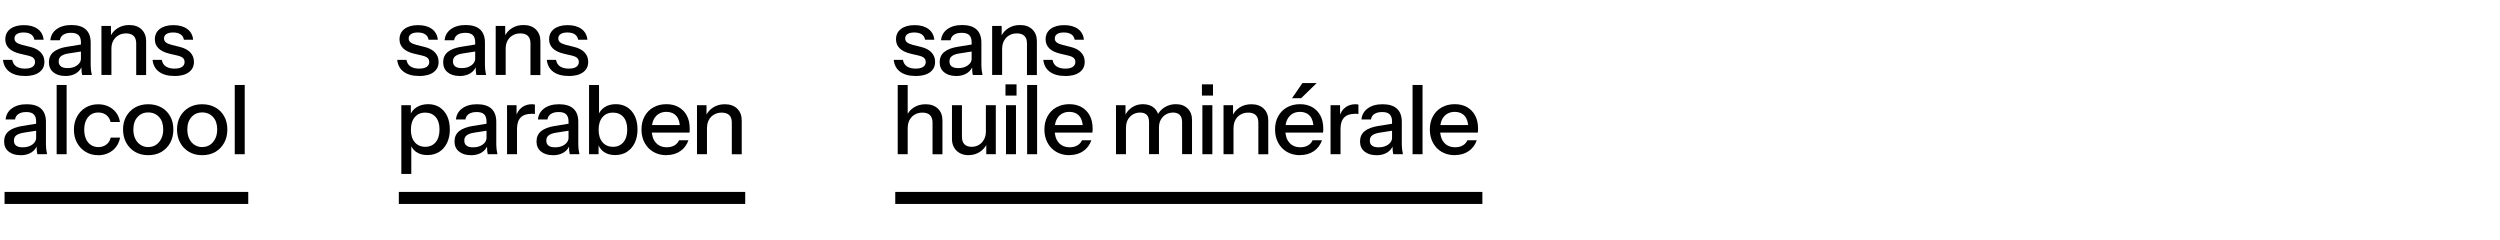 <svg viewBox="0 0 438.67 42.2" xmlns="http://www.w3.org/2000/svg" data-name="Calque 1" id="Calque_1">
  <defs>
    <style>
      .cls-1 {
        fill: none;
        stroke: #000;
        stroke-miterlimit: 10;
        stroke-width: 2.11px;
      }
    </style>
  </defs>
  <g>
    <g>
      <path d="M3.59,27.23c-.88,0-1.57-.22-2.09-.65-.52-.43-.78-1.02-.78-1.76s.27-1.37.82-1.81c.55-.44,1.33-.74,2.35-.9l2.83-.46v1.23l-2.56.4c-.57.09-1,.24-1.29.46-.29.21-.43.52-.43.93s.13.69.4.89c.26.2.65.29,1.16.29.67,0,1.23-.16,1.68-.49s.67-.74.67-1.23l.22,1.25c-.2.6-.56,1.05-1.08,1.38-.52.32-1.15.48-1.89.48ZM6.56,27.06c-.06-.21-.09-.45-.11-.71-.02-.26-.03-.57-.03-.94h-.08v-4.1c0-.55-.14-.96-.41-1.24-.28-.28-.71-.41-1.31-.41s-1.03.11-1.38.34c-.34.22-.54.55-.6.96H.98c.08-.81.44-1.46,1.1-1.94s1.52-.73,2.61-.73,1.97.26,2.53.79c.56.52.84,1.29.84,2.3v4.03c0,.26.02.52.05.79.03.27.08.56.15.86h-1.7Z"></path>
      <path d="M9.94,27.06v-12.15h1.75v12.15h-1.75Z"></path>
      <path d="M17.22,27.23c-.82,0-1.55-.19-2.19-.58-.64-.39-1.14-.92-1.51-1.59-.37-.67-.55-1.44-.55-2.31s.18-1.63.55-2.3c.37-.67.87-1.2,1.51-1.58.64-.38,1.37-.57,2.18-.57.69,0,1.3.13,1.84.39.54.26.98.62,1.33,1.08.35.46.57,1.01.67,1.64h-1.65c-.11-.51-.36-.91-.73-1.21-.38-.3-.85-.46-1.43-.46-.5,0-.93.12-1.3.37-.37.25-.66.6-.86,1.05-.2.45-.3.98-.3,1.6s.1,1.14.3,1.6c.2.46.49.82.86,1.07.37.25.81.38,1.32.38.55,0,1.02-.15,1.41-.45.39-.3.64-.7.75-1.21h1.65c-.11.62-.35,1.16-.7,1.62-.35.46-.8.82-1.34,1.08-.54.26-1.14.39-1.81.39Z"></path>
      <path d="M26.01,27.23c-.88,0-1.65-.19-2.31-.58-.66-.39-1.18-.92-1.55-1.6-.37-.68-.56-1.45-.56-2.32s.19-1.65.56-2.31c.38-.66.89-1.18,1.55-1.56.66-.38,1.43-.57,2.3-.57s1.66.19,2.33.57,1.18.9,1.54,1.56c.37.66.55,1.43.55,2.31s-.18,1.64-.55,2.32c-.37.68-.88,1.21-1.54,1.6-.66.39-1.44.58-2.33.58ZM26.01,25.8c.53,0,.99-.13,1.37-.39.39-.26.69-.62.92-1.08.23-.46.34-1,.34-1.62,0-.92-.24-1.65-.73-2.18s-1.12-.8-1.9-.8-1.39.27-1.88.81c-.49.54-.73,1.26-.73,2.18,0,.62.11,1.16.33,1.62.22.46.53.82.93,1.08.4.26.85.39,1.36.39Z"></path>
      <path d="M35.48,27.23c-.88,0-1.65-.19-2.31-.58-.66-.39-1.18-.92-1.55-1.6-.37-.68-.56-1.45-.56-2.32s.19-1.65.56-2.31c.38-.66.89-1.18,1.55-1.56.66-.38,1.43-.57,2.3-.57s1.66.19,2.33.57,1.18.9,1.54,1.56c.37.66.55,1.43.55,2.31s-.18,1.64-.55,2.32c-.37.68-.88,1.21-1.54,1.6-.66.39-1.44.58-2.33.58ZM35.48,25.8c.53,0,.99-.13,1.37-.39.39-.26.69-.62.92-1.08.23-.46.34-1,.34-1.62,0-.92-.24-1.65-.73-2.18s-1.12-.8-1.9-.8-1.39.27-1.88.81c-.49.54-.73,1.26-.73,2.18,0,.62.11,1.16.33,1.62.22.46.53.82.93,1.08.4.26.85.39,1.36.39Z"></path>
      <path d="M41.19,27.06v-12.15h1.75v12.15h-1.75Z"></path>
    </g>
    <g>
      <path d="M4.34,13.33c-1.12,0-2.02-.25-2.68-.74-.66-.49-1.04-1.19-1.13-2.09h1.62c.08.5.31.88.68,1.14.38.26.89.4,1.54.4.57,0,1.01-.1,1.32-.3.3-.2.46-.49.46-.86,0-.27-.09-.5-.26-.68s-.51-.34-1.02-.46l-1.38-.32c-.87-.21-1.51-.53-1.93-.95s-.63-.94-.63-1.56c0-.78.29-1.39.87-1.83.58-.44,1.37-.67,2.39-.67s1.81.23,2.42.67c.61.45.96,1.08,1.04,1.89h-1.62c-.07-.41-.26-.72-.58-.94-.32-.22-.76-.33-1.31-.33-.52,0-.91.09-1.19.28-.28.19-.41.44-.41.77,0,.27.1.5.31.67.21.18.55.33,1.04.46l1.42.35c.82.2,1.44.53,1.86.99.42.46.62,1,.62,1.64,0,.78-.3,1.38-.9,1.82-.6.44-1.44.66-2.52.66Z"></path>
      <path d="M11.45,13.33c-.88,0-1.57-.22-2.09-.65-.52-.43-.78-1.02-.78-1.76s.27-1.37.82-1.81c.55-.44,1.33-.74,2.35-.9l2.83-.46v1.23l-2.56.4c-.57.09-1,.24-1.29.46-.29.21-.43.52-.43.93s.13.69.4.89c.26.2.65.29,1.16.29.67,0,1.23-.16,1.68-.49s.67-.74.67-1.23l.22,1.25c-.2.6-.56,1.05-1.08,1.38-.52.32-1.15.48-1.89.48ZM14.42,13.16c-.06-.21-.09-.45-.11-.71-.02-.26-.03-.57-.03-.94h-.08v-4.1c0-.55-.14-.96-.41-1.24-.28-.28-.71-.41-1.31-.41s-1.03.11-1.38.34c-.34.22-.54.55-.6.96h-1.67c.08-.81.44-1.46,1.1-1.94s1.52-.73,2.61-.73,1.97.26,2.53.79c.56.52.84,1.29.84,2.3v4.03c0,.26.02.52.05.79.03.27.08.56.15.86h-1.7Z"></path>
      <path d="M17.8,13.16V4.55h1.67v2.02h.08v6.58h-1.75ZM23.9,13.16v-5.53c0-.6-.15-1.04-.45-1.33-.3-.29-.74-.44-1.32-.44-.51,0-.95.11-1.34.34-.39.22-.69.53-.91.93s-.33.86-.33,1.4l-.22-2.06c.28-.64.71-1.15,1.3-1.52.58-.37,1.27-.56,2.04-.56.92,0,1.65.26,2.18.78.53.52.79,1.2.79,2.06v5.94h-1.74Z"></path>
      <path d="M30.58,13.33c-1.12,0-2.02-.25-2.68-.74-.66-.49-1.04-1.19-1.13-2.09h1.62c.08.5.31.88.68,1.14.38.26.89.4,1.54.4.57,0,1.01-.1,1.32-.3.3-.2.46-.49.46-.86,0-.27-.09-.5-.26-.68s-.51-.34-1.02-.46l-1.38-.32c-.87-.21-1.51-.53-1.93-.95s-.63-.94-.63-1.56c0-.78.29-1.39.87-1.83.58-.44,1.37-.67,2.39-.67s1.81.23,2.42.67c.61.45.96,1.08,1.04,1.89h-1.62c-.07-.41-.26-.72-.58-.94-.32-.22-.76-.33-1.31-.33-.52,0-.91.09-1.19.28-.28.19-.41.44-.41.77,0,.27.1.5.31.67.21.18.55.33,1.04.46l1.42.35c.82.2,1.44.53,1.86.99.42.46.62,1,.62,1.64,0,.78-.3,1.38-.9,1.82-.6.44-1.44.66-2.52.66Z"></path>
    </g>
    <line y2="34.73" x2="43.56" y1="34.73" x1=".8" class="cls-1"></line>
  </g>
  <g>
    <g>
      <path d="M75,27.21c-.81,0-1.48-.19-2.02-.58-.53-.39-.89-.93-1.05-1.63l.24-.03v5.55h-1.75v-12.06h1.67v1.97l-.17-.05c.18-.65.56-1.16,1.15-1.54.58-.37,1.27-.56,2.06-.56s1.45.19,2.02.56,1.01.89,1.32,1.55c.31.66.46,1.44.46,2.33s-.16,1.69-.49,2.36-.78,1.2-1.37,1.57c-.58.37-1.27.56-2.06.56ZM74.63,25.76c.76,0,1.37-.27,1.82-.81.45-.54.67-1.28.67-2.23s-.23-1.66-.67-2.18c-.45-.52-1.06-.78-1.84-.78s-1.37.27-1.83.8-.68,1.27-.68,2.22.23,1.65.68,2.18,1.07.8,1.85.8Z"></path>
      <path d="M82.62,27.23c-.88,0-1.57-.22-2.09-.65-.52-.43-.78-1.02-.78-1.76s.27-1.37.82-1.81c.55-.44,1.33-.74,2.35-.9l2.83-.46v1.23l-2.56.4c-.57.09-1,.24-1.29.46-.29.21-.43.52-.43.93s.13.69.4.89c.26.2.65.29,1.16.29.67,0,1.23-.16,1.68-.49s.67-.74.67-1.23l.22,1.25c-.2.6-.56,1.05-1.08,1.38-.52.32-1.15.48-1.89.48ZM85.59,27.06c-.06-.21-.09-.45-.11-.71-.02-.26-.03-.57-.03-.94h-.08v-4.1c0-.55-.14-.96-.41-1.24-.28-.28-.71-.41-1.31-.41s-1.03.11-1.38.34c-.34.22-.54.55-.6.96h-1.67c.08-.81.44-1.46,1.1-1.94s1.52-.73,2.61-.73,1.97.26,2.53.79c.56.52.84,1.29.84,2.3v4.03c0,.26.02.52.05.79.03.27.08.56.15.86h-1.7Z"></path>
      <path d="M88.97,27.06v-8.6h1.67v2.14h.08v6.46h-1.75ZM90.72,22.57l-.22-2.04c.2-.73.55-1.29,1.05-1.67.49-.38,1.08-.57,1.77-.57.26,0,.44.02.54.07v1.65c-.06-.02-.14-.04-.24-.04s-.23,0-.37,0c-.84,0-1.48.22-1.9.66-.42.44-.63,1.09-.63,1.96Z"></path>
      <path d="M97.01,27.23c-.88,0-1.57-.22-2.09-.65-.52-.43-.78-1.02-.78-1.76s.27-1.37.82-1.81c.55-.44,1.33-.74,2.35-.9l2.83-.46v1.23l-2.56.4c-.57.09-1,.24-1.29.46-.29.21-.43.52-.43.93s.13.69.4.89c.26.2.65.29,1.16.29.67,0,1.23-.16,1.68-.49s.67-.74.67-1.23l.22,1.25c-.2.6-.56,1.05-1.08,1.38-.52.32-1.15.48-1.89.48ZM99.98,27.06c-.06-.21-.09-.45-.11-.71-.02-.26-.03-.57-.03-.94h-.08v-4.1c0-.55-.14-.96-.41-1.24-.28-.28-.71-.41-1.31-.41s-1.03.11-1.38.34c-.34.22-.54.55-.6.96h-1.67c.08-.81.44-1.46,1.1-1.94s1.52-.73,2.61-.73,1.97.26,2.53.79c.56.52.84,1.29.84,2.3v4.03c0,.26.02.52.05.79.03.27.08.56.15.86h-1.7Z"></path>
      <path d="M107.94,27.21c-.81,0-1.48-.19-2.02-.58-.54-.39-.89-.93-1.06-1.63l.17-.03v2.09h-1.67v-12.15h1.75v5.52l-.19-.05c.19-.65.56-1.16,1.12-1.54s1.23-.56,2.02-.56,1.45.19,2.02.56,1.01.89,1.32,1.55c.31.66.46,1.44.46,2.33s-.16,1.69-.49,2.36-.78,1.2-1.37,1.57c-.58.37-1.27.56-2.06.56ZM107.57,25.76c.76,0,1.37-.27,1.82-.81.45-.54.67-1.28.67-2.23s-.23-1.66-.67-2.18c-.45-.52-1.06-.78-1.84-.78s-1.37.27-1.83.8-.68,1.27-.68,2.22.23,1.65.68,2.18,1.07.8,1.85.8Z"></path>
      <path d="M116.95,27.23c-.87,0-1.63-.19-2.29-.57-.66-.38-1.17-.91-1.54-1.59s-.56-1.45-.56-2.33.18-1.67.55-2.34c.37-.67.88-1.19,1.54-1.56s1.42-.56,2.28-.56,1.55.18,2.17.53c.61.35,1.09.85,1.42,1.48s.5,1.38.5,2.24c0,.14,0,.26,0,.38s-.02.24-.04.36h-7.22v-1.32h5.99l-.44.52c0-.92-.21-1.62-.62-2.11-.42-.48-1-.73-1.74-.73-.8,0-1.43.27-1.9.82-.47.55-.7,1.3-.7,2.27s.23,1.74.7,2.29,1.12.83,1.95.83c.51,0,.94-.1,1.32-.31s.65-.51.83-.92h1.65c-.28.81-.76,1.45-1.43,1.91-.67.46-1.47.69-2.4.69Z"></path>
      <path d="M122.3,27.06v-8.6h1.67v2.02h.08v6.58h-1.75ZM128.41,27.06v-5.53c0-.6-.15-1.04-.45-1.33-.3-.29-.74-.44-1.32-.44-.51,0-.95.11-1.34.34-.39.22-.69.53-.91.93s-.33.86-.33,1.4l-.22-2.06c.28-.64.71-1.15,1.3-1.52.58-.37,1.27-.56,2.04-.56.92,0,1.65.26,2.18.78.53.52.79,1.2.79,2.06v5.94h-1.74Z"></path>
    </g>
    <g>
      <path d="M73.51,13.33c-1.12,0-2.02-.25-2.68-.74-.66-.49-1.04-1.19-1.13-2.09h1.62c.08.5.31.88.68,1.14.38.26.89.4,1.54.4.57,0,1.01-.1,1.32-.3.3-.2.46-.49.46-.86,0-.27-.09-.5-.26-.68s-.51-.34-1.02-.46l-1.38-.32c-.87-.21-1.51-.53-1.93-.95s-.63-.94-.63-1.56c0-.78.29-1.39.87-1.83.58-.44,1.37-.67,2.39-.67s1.81.23,2.42.67c.61.45.96,1.08,1.04,1.89h-1.62c-.07-.41-.26-.72-.58-.94-.32-.22-.76-.33-1.31-.33-.52,0-.91.09-1.19.28-.28.19-.41.44-.41.77,0,.27.1.5.31.67.21.18.55.33,1.04.46l1.42.35c.82.2,1.44.53,1.86.99.42.46.62,1,.62,1.64,0,.78-.3,1.38-.9,1.82-.6.44-1.44.66-2.52.66Z"></path>
      <path d="M80.63,13.33c-.88,0-1.57-.22-2.09-.65-.52-.43-.78-1.02-.78-1.76s.27-1.37.82-1.81c.55-.44,1.33-.74,2.35-.9l2.83-.46v1.23l-2.56.4c-.57.09-1,.24-1.29.46-.29.21-.43.52-.43.93s.13.69.4.89c.26.2.65.29,1.16.29.67,0,1.23-.16,1.68-.49s.67-.74.67-1.23l.22,1.25c-.2.6-.56,1.05-1.08,1.38-.52.32-1.15.48-1.89.48ZM83.6,13.16c-.06-.21-.09-.45-.11-.71-.02-.26-.03-.57-.03-.94h-.08v-4.1c0-.55-.14-.96-.41-1.24-.28-.28-.71-.41-1.31-.41s-1.03.11-1.38.34c-.34.22-.54.55-.6.96h-1.67c.08-.81.44-1.46,1.1-1.94s1.52-.73,2.61-.73,1.97.26,2.53.79c.56.52.84,1.29.84,2.3v4.03c0,.26.02.52.05.79.03.27.08.56.15.86h-1.7Z"></path>
      <path d="M86.98,13.16V4.55h1.67v2.02h.08v6.58h-1.75ZM93.08,13.16v-5.53c0-.6-.15-1.04-.45-1.33-.3-.29-.74-.44-1.32-.44-.51,0-.95.11-1.34.34-.39.22-.69.53-.91.93s-.33.86-.33,1.4l-.22-2.06c.28-.64.71-1.15,1.3-1.52.58-.37,1.27-.56,2.04-.56.92,0,1.65.26,2.18.78.53.52.79,1.2.79,2.06v5.94h-1.74Z"></path>
      <path d="M99.76,13.33c-1.12,0-2.02-.25-2.68-.74-.66-.49-1.04-1.19-1.13-2.09h1.62c.08.5.31.88.68,1.14.38.26.89.4,1.54.4.57,0,1.01-.1,1.32-.3.3-.2.46-.49.46-.86,0-.27-.09-.5-.26-.68s-.51-.34-1.02-.46l-1.38-.32c-.87-.21-1.51-.53-1.93-.95s-.63-.94-.63-1.56c0-.78.29-1.39.87-1.83.58-.44,1.37-.67,2.39-.67s1.81.23,2.42.67c.61.45.96,1.08,1.04,1.89h-1.62c-.07-.41-.26-.72-.58-.94-.32-.22-.76-.33-1.31-.33-.52,0-.91.09-1.19.28-.28.19-.41.44-.41.77,0,.27.1.5.31.67.21.18.55.33,1.04.46l1.42.35c.82.2,1.44.53,1.86.99.42.46.62,1,.62,1.64,0,.78-.3,1.38-.9,1.82-.6.44-1.44.66-2.52.66Z"></path>
    </g>
    <line y2="34.73" x2="130.76" y1="34.73" x1="69.98" class="cls-1"></line>
  </g>
  <g>
    <g>
      <path d="M157.52,27.06v-12.15h1.75v12.15h-1.75ZM163.63,27.06v-5.53c0-.6-.15-1.04-.45-1.33-.3-.29-.74-.44-1.32-.44-.51,0-.95.11-1.34.34-.39.22-.69.53-.91.93s-.33.86-.33,1.4l-.22-2.06c.28-.64.71-1.15,1.3-1.52.58-.37,1.27-.56,2.04-.56.92,0,1.65.26,2.18.78.53.52.79,1.2.79,2.06v5.94h-1.74Z"></path>
      <path d="M169.94,27.23c-.57,0-1.08-.12-1.52-.36-.44-.24-.78-.58-1.02-1-.24-.43-.36-.92-.36-1.47v-5.94h1.75v5.53c0,.6.15,1.04.44,1.33.29.29.71.44,1.25.44.48,0,.91-.11,1.29-.34.38-.22.67-.54.89-.94.22-.4.33-.86.33-1.39l.22,2.06c-.28.63-.71,1.13-1.29,1.51s-1.24.56-1.98.56ZM173.06,27.06v-2.02h-.07v-6.58h1.74v8.6h-1.67Z"></path>
      <path d="M176.43,16.77v-1.97h1.94v1.97h-1.94ZM176.52,27.06v-8.6h1.75v8.6h-1.75Z"></path>
      <path d="M180.23,27.06v-12.15h1.75v12.15h-1.75Z"></path>
      <path d="M187.65,27.23c-.87,0-1.63-.19-2.29-.57-.66-.38-1.17-.91-1.54-1.59s-.56-1.45-.56-2.33.18-1.67.55-2.34c.37-.67.88-1.19,1.54-1.56s1.42-.56,2.28-.56,1.55.18,2.17.53c.61.35,1.09.85,1.42,1.48s.5,1.38.5,2.24c0,.14,0,.26,0,.38s-.02.24-.04.36h-7.22v-1.32h5.99l-.44.52c0-.92-.21-1.62-.62-2.11-.42-.48-1-.73-1.74-.73-.8,0-1.43.27-1.9.82-.47.55-.7,1.3-.7,2.27s.23,1.74.7,2.29,1.12.83,1.95.83c.51,0,.94-.1,1.32-.31s.65-.51.83-.92h1.65c-.28.81-.76,1.45-1.43,1.91-.67.46-1.47.69-2.4.69Z"></path>
      <path d="M195.82,27.06v-8.6h1.67v2.02h.08v6.58h-1.75ZM201.62,27.06v-5.62c0-.58-.13-1.01-.4-1.28-.27-.27-.66-.41-1.16-.41-.47,0-.9.11-1.27.33s-.67.52-.89.91c-.21.39-.32.85-.32,1.38l-.22-2.01c.28-.64.71-1.15,1.27-1.52s1.21-.56,1.91-.56c.85,0,1.54.25,2.05.74.51.5.77,1.15.77,1.96v6.07h-1.74ZM207.42,27.06v-5.62c0-.58-.14-1.01-.41-1.28-.28-.27-.67-.41-1.17-.41-.46,0-.88.11-1.26.33-.38.22-.67.52-.89.91-.22.39-.33.85-.33,1.38l-.35-2.01c.29-.64.73-1.15,1.32-1.52.59-.37,1.25-.56,1.98-.56.87,0,1.56.25,2.07.75.52.5.78,1.17.78,2v6.02h-1.74Z"></path>
      <path d="M210.9,16.77v-1.97h1.94v1.97h-1.94ZM210.98,27.06v-8.6h1.75v8.6h-1.75Z"></path>
      <path d="M214.69,27.06v-8.6h1.67v2.02h.08v6.58h-1.75ZM220.8,27.06v-5.53c0-.6-.15-1.04-.45-1.33-.3-.29-.74-.44-1.32-.44-.51,0-.95.11-1.34.34-.39.22-.69.53-.91.93s-.33.86-.33,1.4l-.22-2.06c.28-.64.71-1.15,1.3-1.52.58-.37,1.27-.56,2.04-.56.92,0,1.65.26,2.18.78.53.52.79,1.2.79,2.06v5.94h-1.74Z"></path>
      <path d="M228.12,27.23c-.87,0-1.63-.19-2.29-.57-.66-.38-1.17-.91-1.54-1.59s-.56-1.45-.56-2.33.18-1.67.55-2.34c.37-.67.88-1.19,1.54-1.56s1.42-.56,2.28-.56,1.55.18,2.17.53c.61.35,1.09.85,1.42,1.48s.5,1.38.5,2.24c0,.14,0,.26,0,.38s-.02.24-.04.36h-7.22v-1.32h5.99l-.44.52c0-.92-.21-1.62-.62-2.11-.42-.48-1-.73-1.74-.73-.8,0-1.43.27-1.9.82-.47.55-.7,1.3-.7,2.27s.23,1.74.7,2.29,1.12.83,1.95.83c.51,0,.94-.1,1.32-.31s.65-.51.83-.92h1.65c-.28.81-.76,1.45-1.43,1.91-.67.46-1.47.69-2.4.69ZM228.31,17.23h-1.6l1.82-2.65h2.5l-2.72,2.65Z"></path>
      <path d="M233.47,27.06v-8.6h1.67v2.14h.08v6.46h-1.75ZM235.22,22.57l-.22-2.04c.2-.73.55-1.29,1.05-1.67.49-.38,1.08-.57,1.77-.57.26,0,.44.02.54.07v1.65c-.06-.02-.14-.04-.24-.04s-.23,0-.37,0c-.84,0-1.48.22-1.9.66-.42.44-.63,1.09-.63,1.96Z"></path>
      <path d="M241.51,27.23c-.88,0-1.57-.22-2.09-.65-.52-.43-.78-1.02-.78-1.76s.27-1.37.82-1.81c.55-.44,1.33-.74,2.35-.9l2.83-.46v1.23l-2.56.4c-.57.09-1,.24-1.29.46-.29.21-.43.52-.43.93s.13.69.4.89c.26.2.65.29,1.16.29.67,0,1.23-.16,1.68-.49s.67-.74.67-1.23l.22,1.25c-.2.6-.56,1.05-1.08,1.38-.52.32-1.15.48-1.89.48ZM244.48,27.06c-.06-.21-.09-.45-.11-.71-.02-.26-.03-.57-.03-.94h-.08v-4.1c0-.55-.14-.96-.41-1.24-.28-.28-.71-.41-1.31-.41s-1.03.11-1.38.34c-.34.22-.54.55-.6.96h-1.67c.08-.81.44-1.46,1.1-1.94s1.52-.73,2.61-.73,1.97.26,2.53.79c.56.52.84,1.29.84,2.3v4.03c0,.26.02.52.05.79.03.27.08.56.15.86h-1.7Z"></path>
      <path d="M247.86,27.06v-12.15h1.75v12.15h-1.75Z"></path>
      <path d="M255.28,27.23c-.87,0-1.63-.19-2.29-.57-.66-.38-1.17-.91-1.54-1.59s-.56-1.45-.56-2.33.18-1.67.55-2.34c.37-.67.88-1.19,1.54-1.56s1.42-.56,2.28-.56,1.55.18,2.17.53c.61.35,1.09.85,1.42,1.48s.5,1.38.5,2.24c0,.14,0,.26,0,.38s-.02.24-.04.36h-7.22v-1.32h5.99l-.44.52c0-.92-.21-1.62-.62-2.11-.42-.48-1-.73-1.74-.73-.8,0-1.43.27-1.9.82-.47.55-.7,1.3-.7,2.27s.23,1.74.7,2.29,1.12.83,1.95.83c.51,0,.94-.1,1.32-.31s.65-.51.83-.92h1.65c-.28.81-.76,1.45-1.43,1.91-.67.46-1.47.69-2.4.69Z"></path>
    </g>
    <g>
      <path d="M160.63,13.33c-1.12,0-2.02-.25-2.68-.74-.66-.49-1.04-1.19-1.13-2.09h1.62c.08.5.31.88.68,1.14.38.26.89.4,1.54.4.57,0,1.01-.1,1.32-.3.3-.2.46-.49.46-.86,0-.27-.09-.5-.26-.68s-.51-.34-1.02-.46l-1.38-.32c-.87-.21-1.51-.53-1.93-.95s-.63-.94-.63-1.56c0-.78.29-1.39.87-1.83.58-.44,1.37-.67,2.39-.67s1.81.23,2.42.67c.61.45.96,1.08,1.04,1.89h-1.62c-.07-.41-.26-.72-.58-.94-.32-.22-.76-.33-1.31-.33-.52,0-.91.09-1.19.28-.28.19-.41.44-.41.77,0,.27.1.5.31.67.21.18.55.33,1.04.46l1.42.35c.82.2,1.44.53,1.86.99.42.46.62,1,.62,1.64,0,.78-.3,1.38-.9,1.82-.6.44-1.44.66-2.52.66Z"></path>
      <path d="M167.75,13.33c-.88,0-1.57-.22-2.09-.65-.52-.43-.78-1.02-.78-1.76s.27-1.37.82-1.81c.55-.44,1.33-.74,2.35-.9l2.83-.46v1.23l-2.56.4c-.57.09-1,.24-1.29.46-.29.21-.43.52-.43.93s.13.69.4.89c.26.2.65.29,1.16.29.67,0,1.23-.16,1.68-.49s.67-.74.67-1.23l.22,1.25c-.2.6-.56,1.05-1.08,1.38-.52.32-1.15.48-1.89.48ZM170.71,13.16c-.06-.21-.09-.45-.11-.71-.02-.26-.03-.57-.03-.94h-.08v-4.1c0-.55-.14-.96-.41-1.24-.28-.28-.71-.41-1.31-.41s-1.03.11-1.38.34c-.34.22-.54.55-.6.96h-1.67c.08-.81.44-1.46,1.1-1.94s1.52-.73,2.61-.73,1.97.26,2.53.79c.56.52.84,1.29.84,2.3v4.03c0,.26.02.52.05.79.03.27.08.56.15.86h-1.7Z"></path>
      <path d="M174.09,13.16V4.55h1.67v2.02h.08v6.58h-1.75ZM180.2,13.16v-5.53c0-.6-.15-1.04-.45-1.33-.3-.29-.74-.44-1.32-.44-.51,0-.95.11-1.34.34-.39.22-.69.53-.91.93s-.33.86-.33,1.4l-.22-2.06c.28-.64.71-1.15,1.3-1.52.58-.37,1.27-.56,2.04-.56.92,0,1.65.26,2.18.78.53.52.79,1.2.79,2.06v5.94h-1.74Z"></path>
      <path d="M186.88,13.33c-1.12,0-2.02-.25-2.68-.74-.66-.49-1.04-1.19-1.13-2.09h1.62c.08.5.31.88.68,1.14.38.26.89.4,1.54.4.57,0,1.01-.1,1.32-.3.3-.2.46-.49.46-.86,0-.27-.09-.5-.26-.68s-.51-.34-1.02-.46l-1.38-.32c-.87-.21-1.51-.53-1.93-.95s-.63-.94-.63-1.56c0-.78.29-1.39.87-1.83.58-.44,1.37-.67,2.39-.67s1.81.23,2.42.67c.61.45.96,1.08,1.04,1.89h-1.62c-.07-.41-.26-.72-.58-.94-.32-.22-.76-.33-1.31-.33-.52,0-.91.09-1.19.28-.28.19-.41.44-.41.77,0,.27.1.5.31.67.21.18.55.33,1.04.46l1.42.35c.82.2,1.44.53,1.86.99.42.46.62,1,.62,1.64,0,.78-.3,1.38-.9,1.82-.6.44-1.44.66-2.52.66Z"></path>
    </g>
    <line y2="34.73" x2="260.11" y1="34.73" x1="157.09" class="cls-1"></line>
  </g>
</svg>